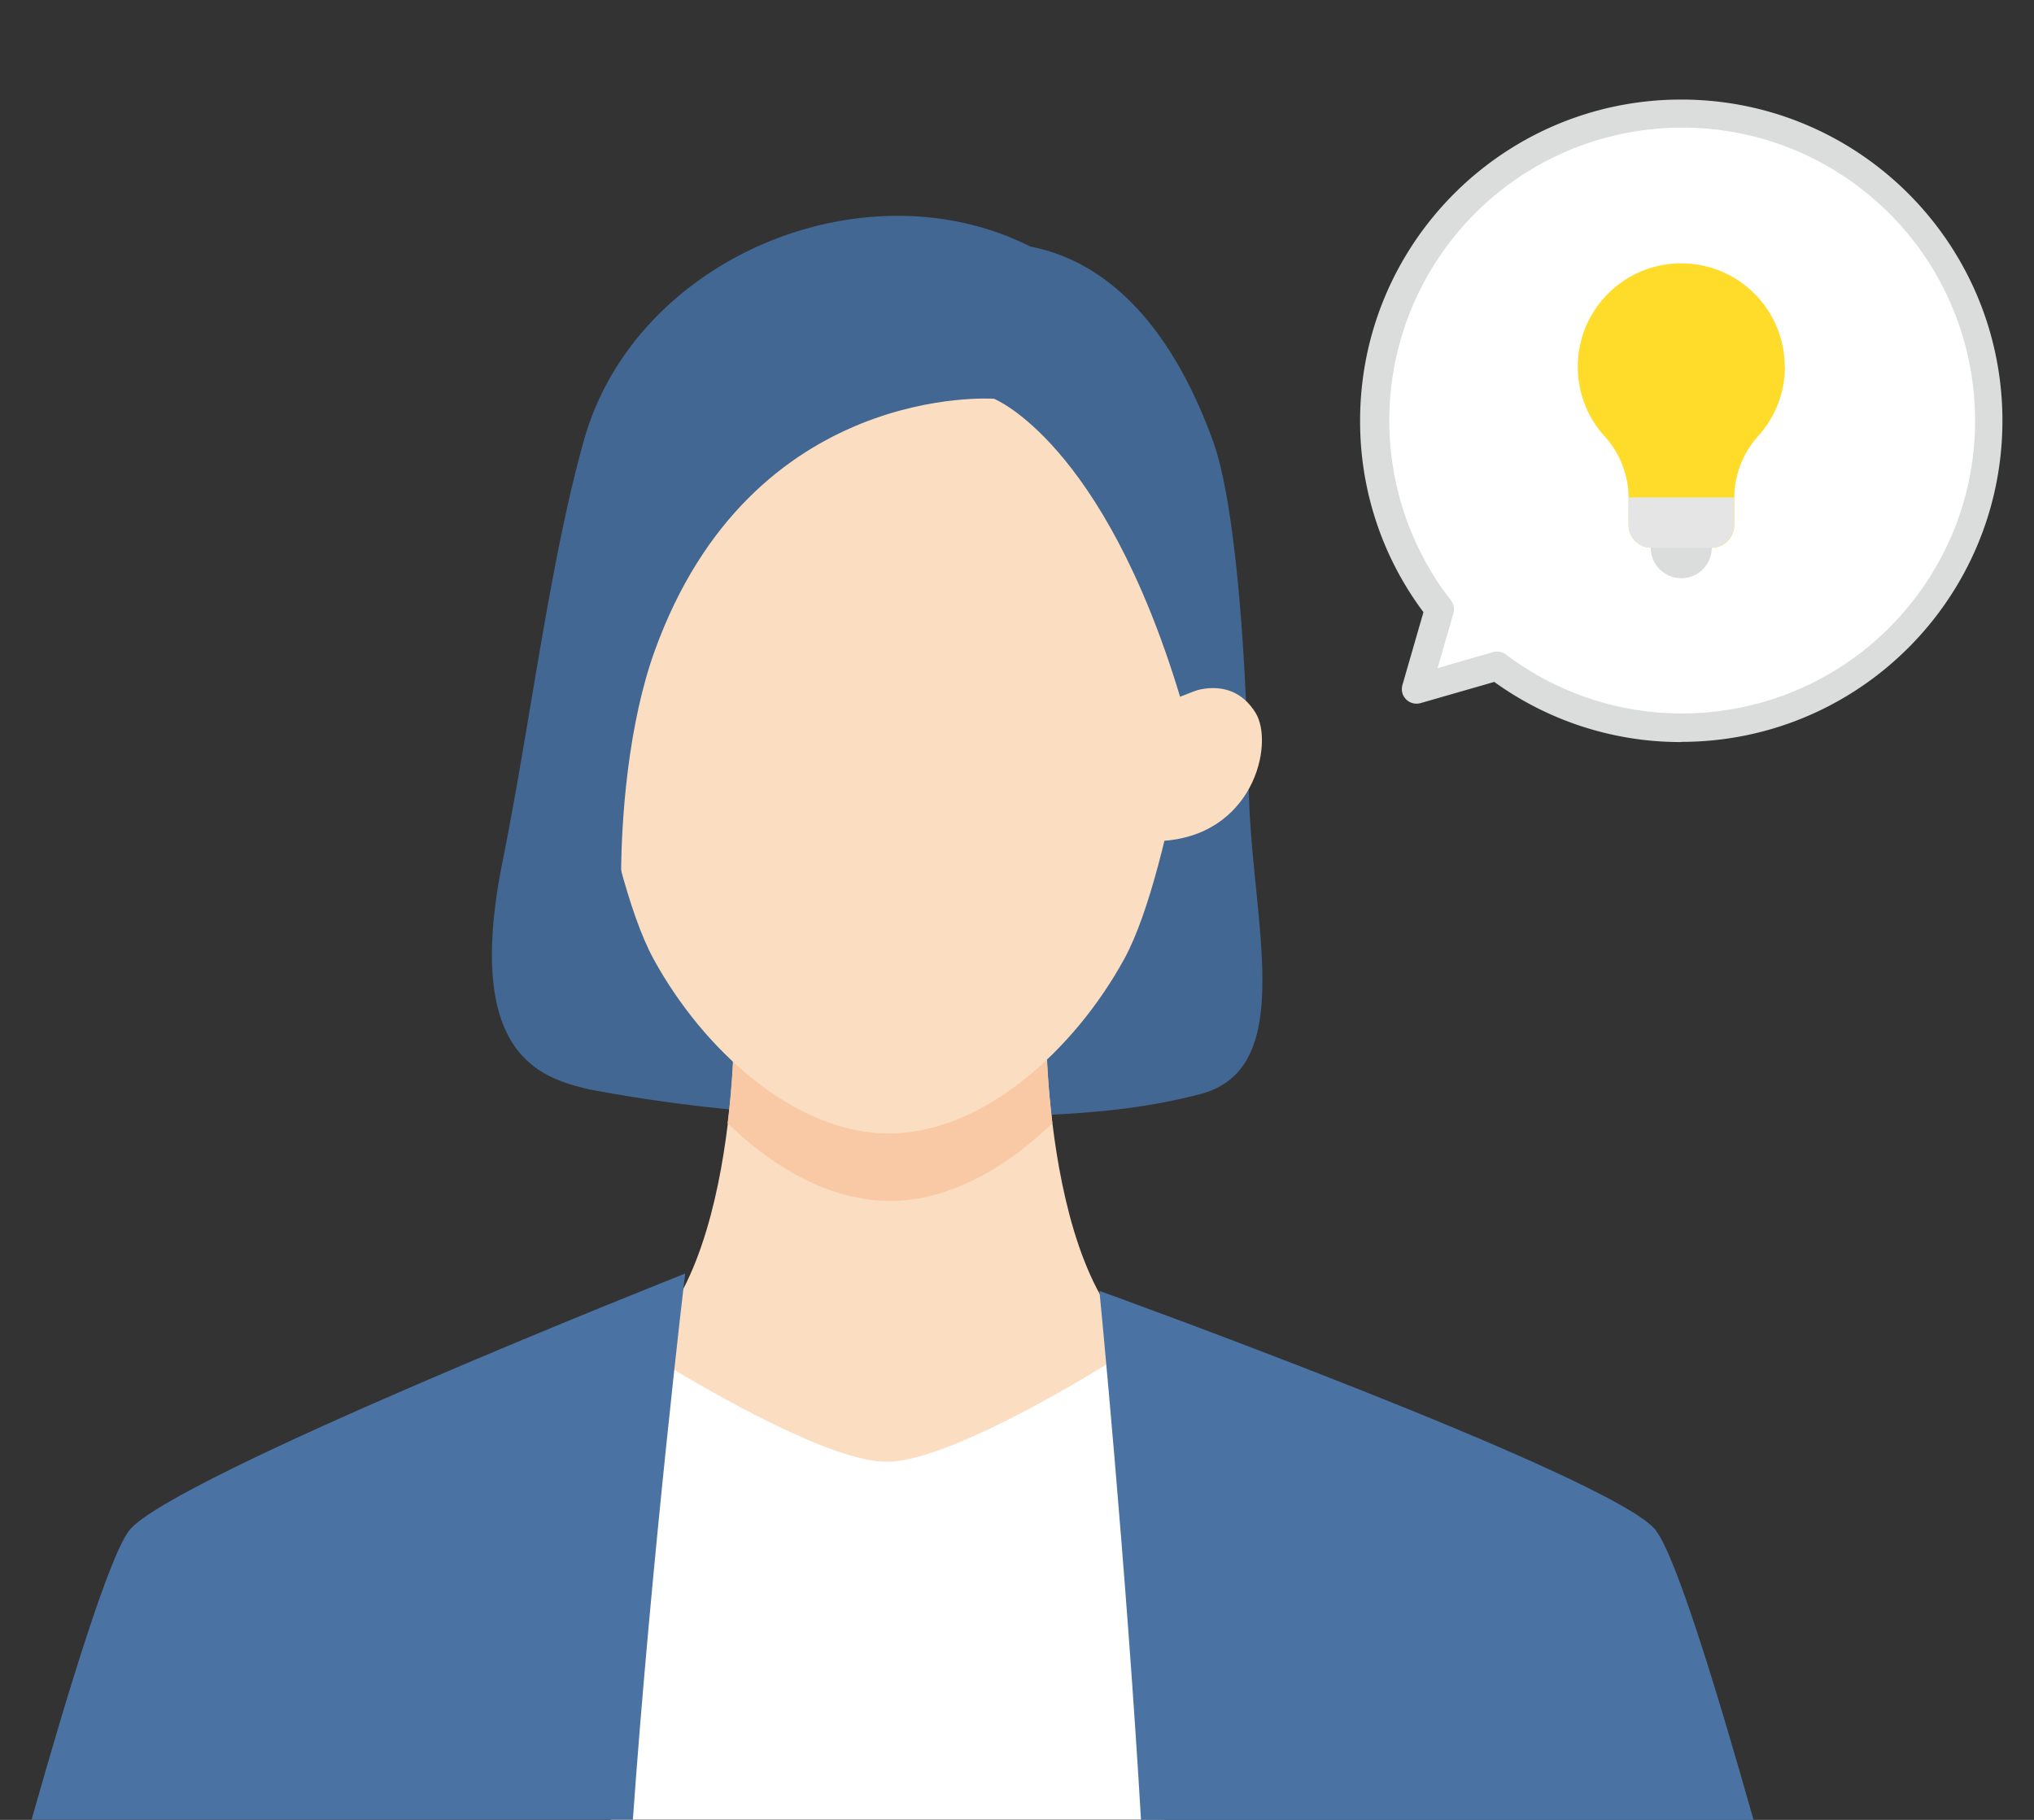 <svg id="_レイヤー_1" xmlns="http://www.w3.org/2000/svg" width="114" height="102"><rect width="100%" height="100%" fill="#333333" stroke="none"/><defs><style>.cls-2{fill:#fff}.cls-4{fill:#fbdec1}.cls-6{fill:#dbdcdc}.cls-7{fill:#416792}.cls-8{fill:#4a72a2}</style></defs><g id="trouble_ill04"><g id="people"><g id="_グループ_7523"><path id="_パス_4366" class="cls-7" d="M67.28 61.32c5.51-1.45 2.85-9.73 2.71-17.09-.13-7.33-.73-16.01-2.01-19.53-2.78-7.62-6.84-10.23-10.23-10.88-9.28-4.69-22.16.61-25.03 10.88-1.93 6.88-3 15.87-4.56 23.62-2.19 10.93 2.23 12.11 4.88 12.74a88.263 88.263 0 0016.78 1.53c7.16 0 12.42.06 17.46-1.27z"/><path id="_パス_4367" class="cls-4" d="M49.88 85.92l17.48-9.43c-8.72.08-8.72-18.55-8.72-18.55h-17.5s0 18.63-8.72 18.55l17.47 9.43z"/><path id="_パス_4368" d="M58.98 62.95a46.68 46.68 0 01-.35-5.02h-17.5a46.86 46.86 0 01-.35 5.02c2.64 2.58 5.85 4.36 9.1 4.36s6.46-1.79 9.1-4.36z" fill="#f8c9a4"/><path id="_パス_4369" class="cls-4" d="M67.58 34.1s-1.77 14.54-4.57 19.65-7.94 9.78-13.19 9.78-10.4-4.67-13.19-9.78-4.57-19.65-4.57-19.65 2-19.41 18.02-19.41c17.83 0 17.5 19.41 17.5 19.41z"/><path id="_パス_4370" class="cls-4" d="M64.98 47.14c5.27-.22 6.46-5.46 5.39-7.19-1.51-2.44-4.23-.91-4.23-.91l-1.8.62-.51 7.58 1.16-.1z"/><path id="_パス_4371" class="cls-2" d="M62.72 76.04c-2.54 1.59-9.75 5.89-13.03 5.89-3.08 0-9.69-3.8-12.61-5.58l-2.85 25.64h31.03l-2.54-25.95z"/><path id="_パス_4372" class="cls-8" d="M7.24 85.78c-1.1 1.42-3.38 8.82-5.47 16.21h33.7c1.06-14.88 2.93-30.61 2.93-30.61S9.59 82.78 7.24 85.78z"/><path id="_パス_4373" class="cls-8" d="M92.82 85.78c-2.34-3-31.2-13.43-31.2-13.43S63.1 87.46 63.95 102h34.33c-2.09-7.4-4.36-14.79-5.47-16.21z"/><path id="_パス_4374" class="cls-7" d="M36.68 58.52c-2.18-.79-2.79-14.23 0-22 5.44-15.15 19.03-14.17 19.03-14.17s6.11 2.4 10.43 16.7l2.47-.96s.93-23.99-18.35-23.99-18.37 22.06-19.22 30.59 5.64 13.83 5.64 13.83z"/></g></g><g id="mark"><g id="_グループ_7526"><g id="_グループ_7524"><path id="_パス_4375" class="cls-2" d="M94.23 6.41c-9.48 0-17.17 7.68-17.18 17.17 0 3.83 1.28 7.54 3.63 10.56l-1.29 4.48 4.52-1.3c7.58 5.7 18.35 4.17 24.05-3.41 5.7-7.58 4.17-18.35-3.41-24.05a17.12 17.12 0 00-10.32-3.44z"/><path id="_パス_4376" class="cls-6" d="M94.23 41.59c-3.76.01-7.43-1.17-10.48-3.37l-4.14 1.19a.827.827 0 01-1.01-.56.859.859 0 010-.45l1.18-4.09c-2.32-3.1-3.56-6.86-3.55-10.73 0-9.94 8.06-18 18-18s18 8.06 18 18-8.06 18-18 18zm-10.32-5.07c.18 0 .35.06.49.16 7.24 5.46 17.53 4.01 22.99-3.23 5.46-7.24 4.01-17.53-3.23-22.99C96.92 5 86.63 6.45 81.17 13.69a16.43 16.43 0 00.15 19.96c.16.21.21.47.14.73l-.89 3.07 3.11-.9c.07-.02.15-.03.22-.03z"/></g><g id="_グループ_7525"><path id="_パス_4377" d="M100.03 20.56c0-3.2-2.59-5.8-5.8-5.8s-5.8 2.59-5.8 5.8c0 1.43.53 2.82 1.49 3.88.86.94 1.35 2.17 1.36 3.45v1.54c0 .7.57 1.27 1.27 1.27h3.38c.7 0 1.27-.57 1.27-1.27v-1.57c.02-1.27.5-2.5 1.36-3.44a5.798 5.798 0 001.48-3.86z" fill="#ffdc29"/><circle id="_楕円形_468" class="cls-6" cx="94.23" cy="30.7" r="1.71"/><path id="_パス_4378" d="M91.27 29.43c0 .7.57 1.27 1.27 1.27h3.38c.7 0 1.27-.57 1.27-1.27v-1.55h-5.92v1.55z" fill="#e5e5e6"/></g></g></g></g></svg>